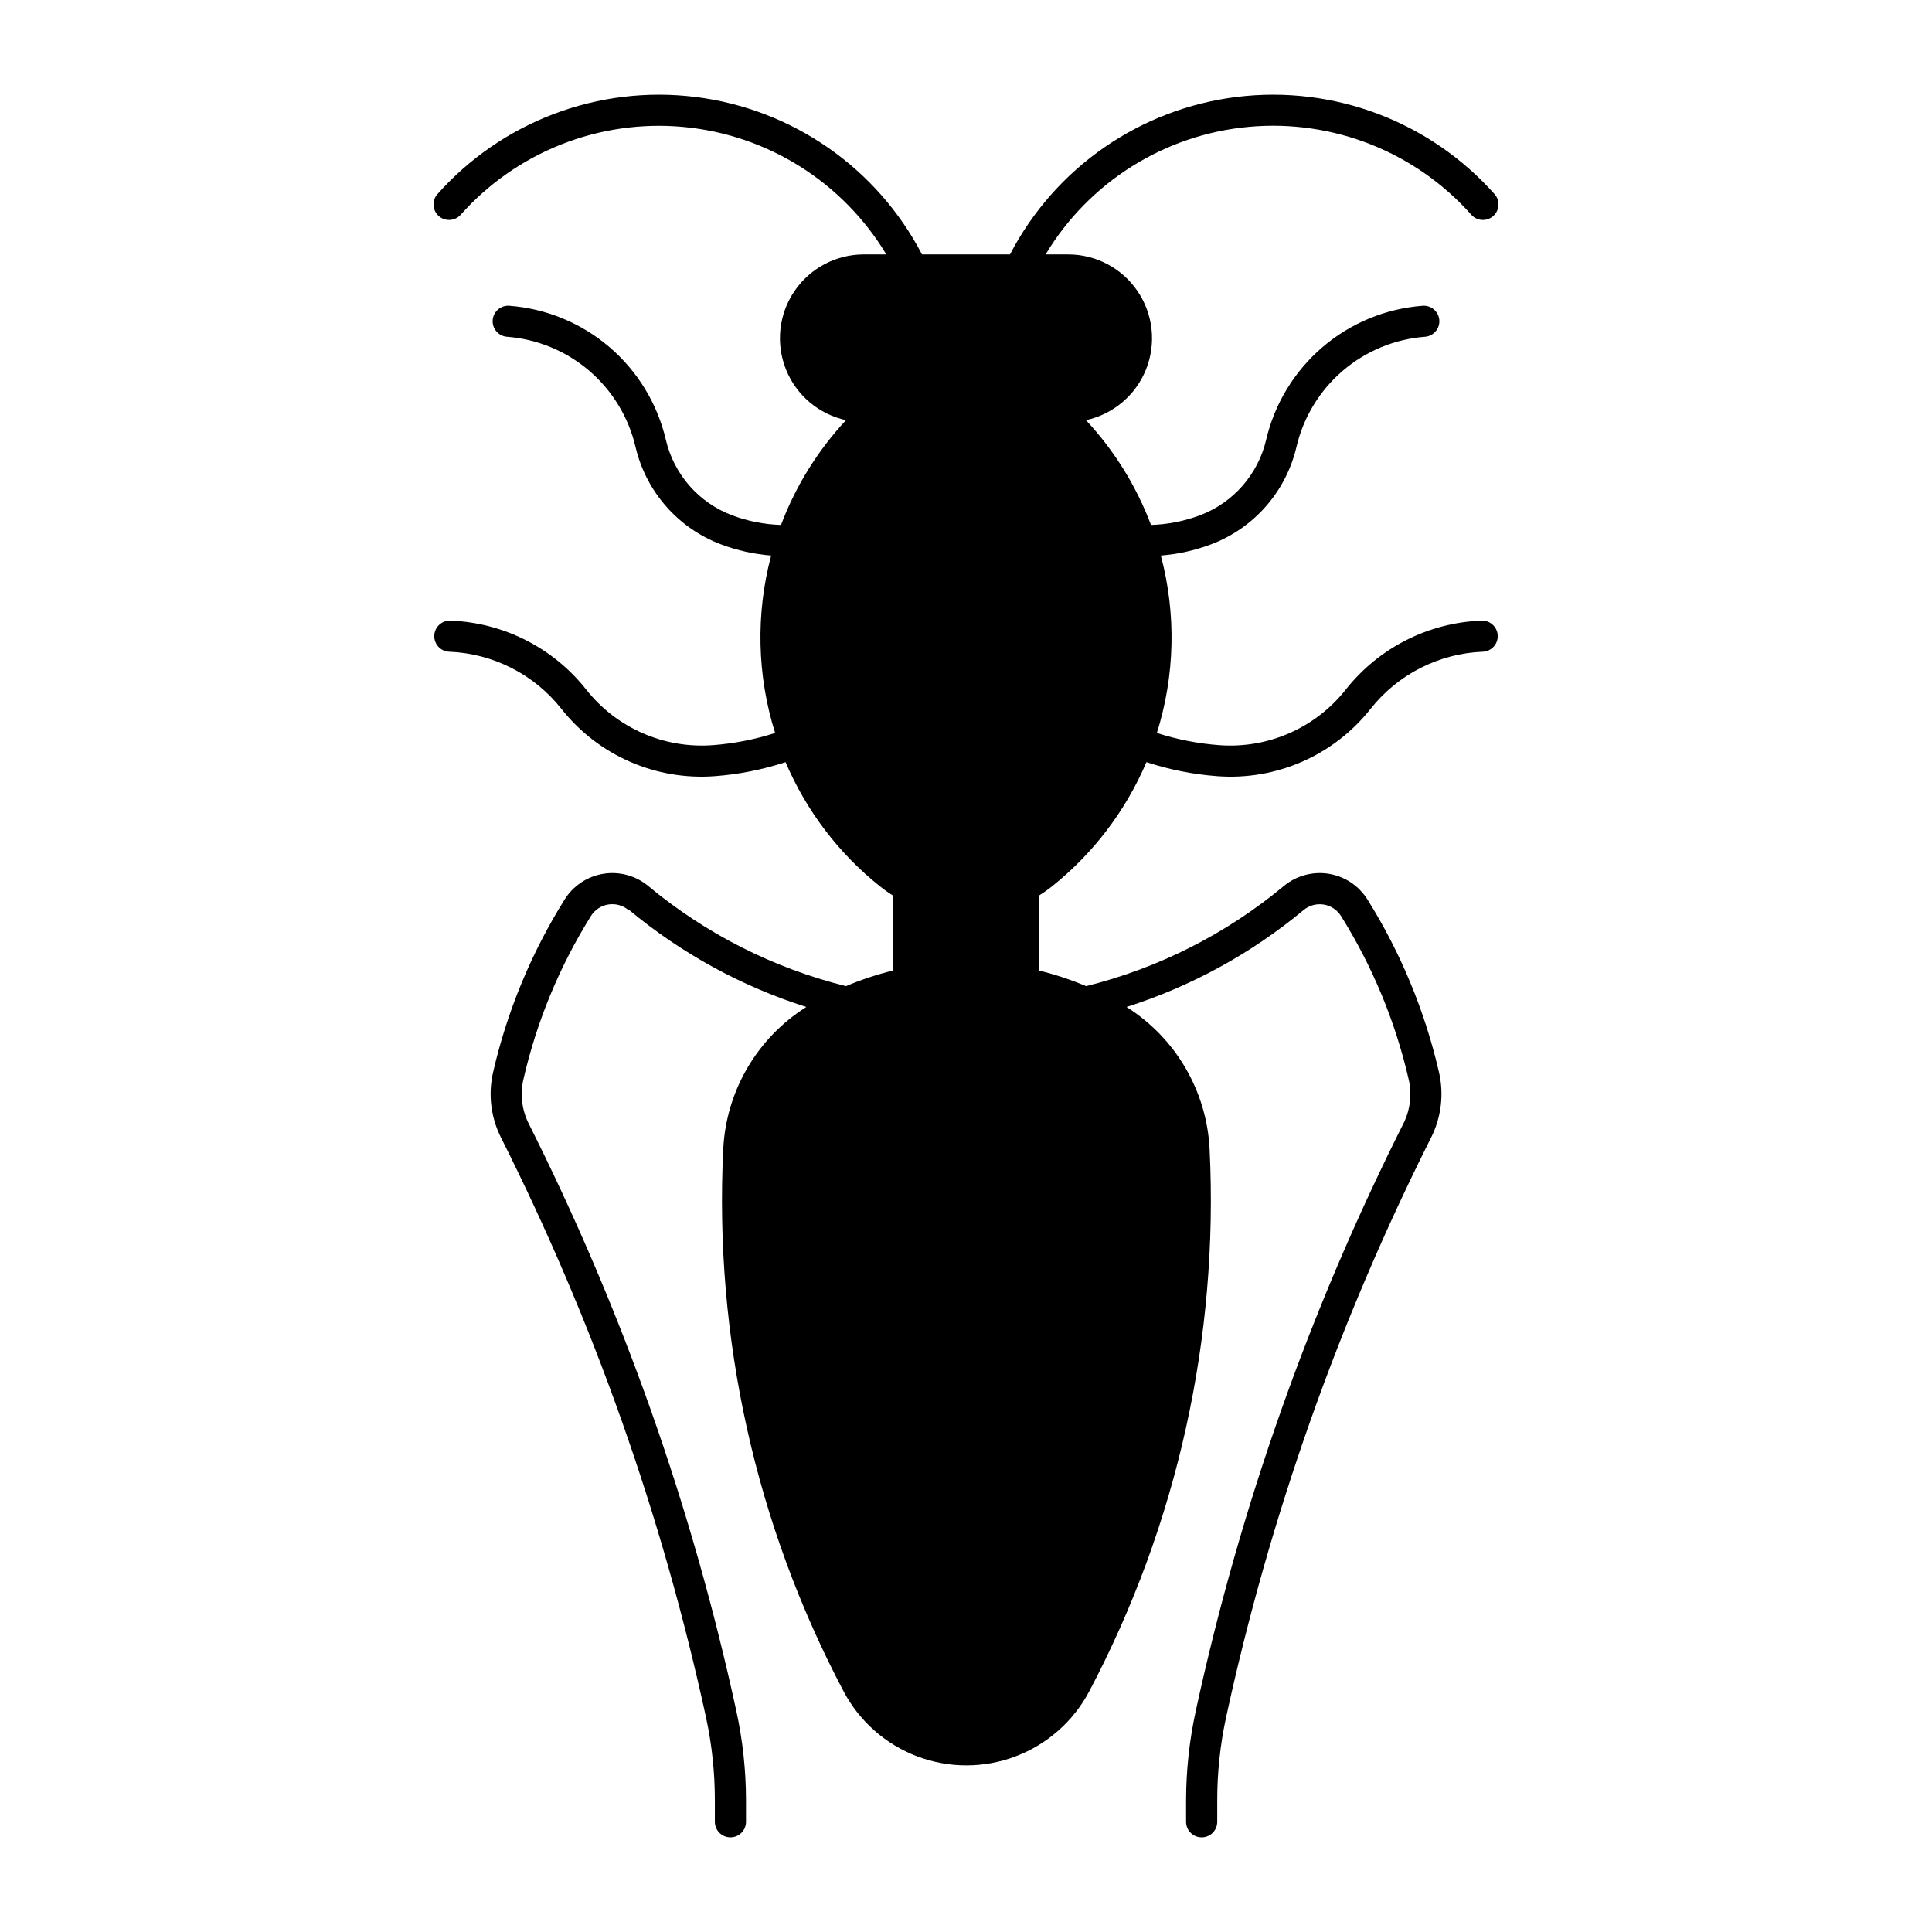 <?xml version="1.0" encoding="UTF-8"?>
<!-- The Best Svg Icon site in the world: iconSvg.co, Visit us! https://iconsvg.co -->
<svg fill="#000000" width="800px" height="800px" version="1.1" viewBox="144 144 512 512" xmlns="http://www.w3.org/2000/svg">
 <path d="m310.73 385.16c13.852 11.512 29.793 20.238 46.953 25.699-13.047 8.219-21.262 22.285-22.016 37.684-2.445 49.895 8.578 99.523 31.906 143.7 4.191 7.926 11.133 14.047 19.52 17.219 8.391 3.172 17.645 3.172 26.031 0 8.387-3.172 15.328-9.293 19.523-17.219 23.328-44.172 34.352-93.801 31.91-143.7-0.754-15.398-8.973-29.465-22.016-37.684 17.156-5.461 33.098-14.188 46.945-25.699 1.48-1.223 3.414-1.746 5.305-1.445 1.895 0.305 3.566 1.41 4.586 3.031 8.348 13.328 14.41 27.953 17.934 43.277 0.918 3.961 0.422 8.117-1.398 11.75-24.816 49.355-43.301 101.64-55.02 155.63-1.699 7.805-2.562 15.773-2.57 23.762v5.668c0.027 2.262 1.867 4.082 4.129 4.082s4.106-1.82 4.129-4.082v-5.668c-0.008-7.398 0.773-14.781 2.336-22.016 11.574-53.305 29.832-104.94 54.336-153.67 2.695-5.344 3.438-11.465 2.102-17.301-3.727-16.215-10.137-31.695-18.965-45.801-2.281-3.652-6.031-6.137-10.281-6.82-4.254-0.68-8.594 0.512-11.902 3.266-15.238 12.668-33.141 21.73-52.375 26.512-4.059-1.719-8.25-3.106-12.531-4.144v-19.832c1.242-0.773 2.438-1.621 3.578-2.535 10.902-8.719 19.469-20.004 24.938-32.848 6.074 1.988 12.371 3.238 18.746 3.715 15.676 1.184 30.914-5.504 40.656-17.84 7.234-9.16 18.121-14.691 29.785-15.141 2.266-0.113 4.016-2.043 3.91-4.309-0.109-2.269-2.031-4.023-4.301-3.926-14.086 0.531-27.234 7.207-35.973 18.27-8.039 10.18-20.605 15.699-33.539 14.73-5.613-0.422-11.156-1.504-16.516-3.234 4.801-15.258 5.164-31.562 1.051-47.02 4.531-0.355 8.992-1.348 13.246-2.945 11.406-4.281 19.918-13.977 22.695-25.84 1.84-7.859 6.137-14.93 12.266-20.176 6.133-5.25 13.777-8.41 21.824-9.016 2.258-0.188 3.938-2.16 3.766-4.414-0.172-2.258-2.129-3.953-4.387-3.801-9.797 0.734-19.105 4.578-26.57 10.969-7.461 6.387-12.695 14.992-14.934 24.559-2.148 9.184-8.742 16.691-17.574 20.008-4.144 1.555-8.516 2.414-12.941 2.547-3.879-10.289-9.73-19.719-17.227-27.762 7.207-1.566 13.168-6.606 15.91-13.449 2.738-6.848 1.906-14.605-2.223-20.711-4.133-6.109-11.027-9.77-18.398-9.77h-5.996c11.535-19.195 31.523-31.75 53.824-33.805 22.301-2.055 44.25 6.633 59.098 23.398 1.531 1.598 4.055 1.703 5.711 0.23 1.656-1.469 1.855-3.984 0.449-5.695-17.16-19.363-42.754-29.035-68.43-25.863-25.676 3.168-48.148 18.777-60.082 41.734h-23.324c-11.93-22.957-34.402-38.566-60.078-41.734-25.676-3.172-51.27 6.5-68.43 25.863-1.406 1.711-1.207 4.227 0.449 5.695 1.656 1.473 4.176 1.367 5.711-0.23 14.848-16.754 36.789-25.434 59.082-23.379 22.293 2.055 42.273 14.602 53.812 33.785h-5.973c-7.371 0-14.266 3.66-18.398 9.77-4.129 6.106-4.965 13.863-2.223 20.711 2.742 6.844 8.703 11.883 15.91 13.449-7.496 8.043-13.344 17.473-17.223 27.762-4.426-0.133-8.797-0.992-12.941-2.547-8.832-3.316-15.426-10.824-17.574-20.008-2.238-9.566-7.473-18.172-14.934-24.559-7.465-6.391-16.773-10.234-26.57-10.969-2.258-0.152-4.215 1.543-4.387 3.801-0.172 2.254 1.508 4.227 3.762 4.414 8.051 0.609 15.695 3.766 21.824 9.016s10.426 12.316 12.266 20.176c2.777 11.863 11.293 21.559 22.699 25.84 4.254 1.598 8.715 2.59 13.242 2.945-4.109 15.457-3.746 31.762 1.051 47.02-5.356 1.73-10.898 2.812-16.512 3.234-12.934 0.969-25.504-4.551-33.543-14.73-8.738-11.062-21.883-17.738-35.969-18.27-2.269-0.098-4.191 1.656-4.301 3.926-0.105 2.266 1.645 4.195 3.91 4.309 11.664 0.449 22.547 5.981 29.781 15.141 9.746 12.336 24.984 19.023 40.66 17.84 6.375-0.477 12.668-1.727 18.746-3.715 5.469 12.84 14.031 24.129 24.934 32.848 1.141 0.914 2.336 1.762 3.578 2.535v19.832c-4.273 1.039-8.457 2.426-12.508 4.144-19.23-4.781-37.133-13.844-52.371-26.512-3.309-2.754-7.648-3.945-11.902-3.266-4.25 0.684-8 3.168-10.281 6.82-8.828 14.105-15.238 29.586-18.965 45.801-1.336 5.836-0.594 11.957 2.102 17.301 24.504 48.734 42.762 100.37 54.336 153.67 1.562 7.234 2.344 14.617 2.336 22.016v5.668c0.023 2.262 1.867 4.082 4.129 4.082s4.102-1.82 4.125-4.082v-5.668c-0.004-7.988-0.867-15.957-2.566-23.762-11.719-53.984-30.203-106.27-55.02-155.63-1.82-3.633-2.316-7.789-1.398-11.75 3.516-15.324 9.566-29.949 17.898-43.277 1.023-1.629 2.699-2.742 4.602-3.047 1.898-0.301 3.84 0.23 5.316 1.461z"/>
</svg>